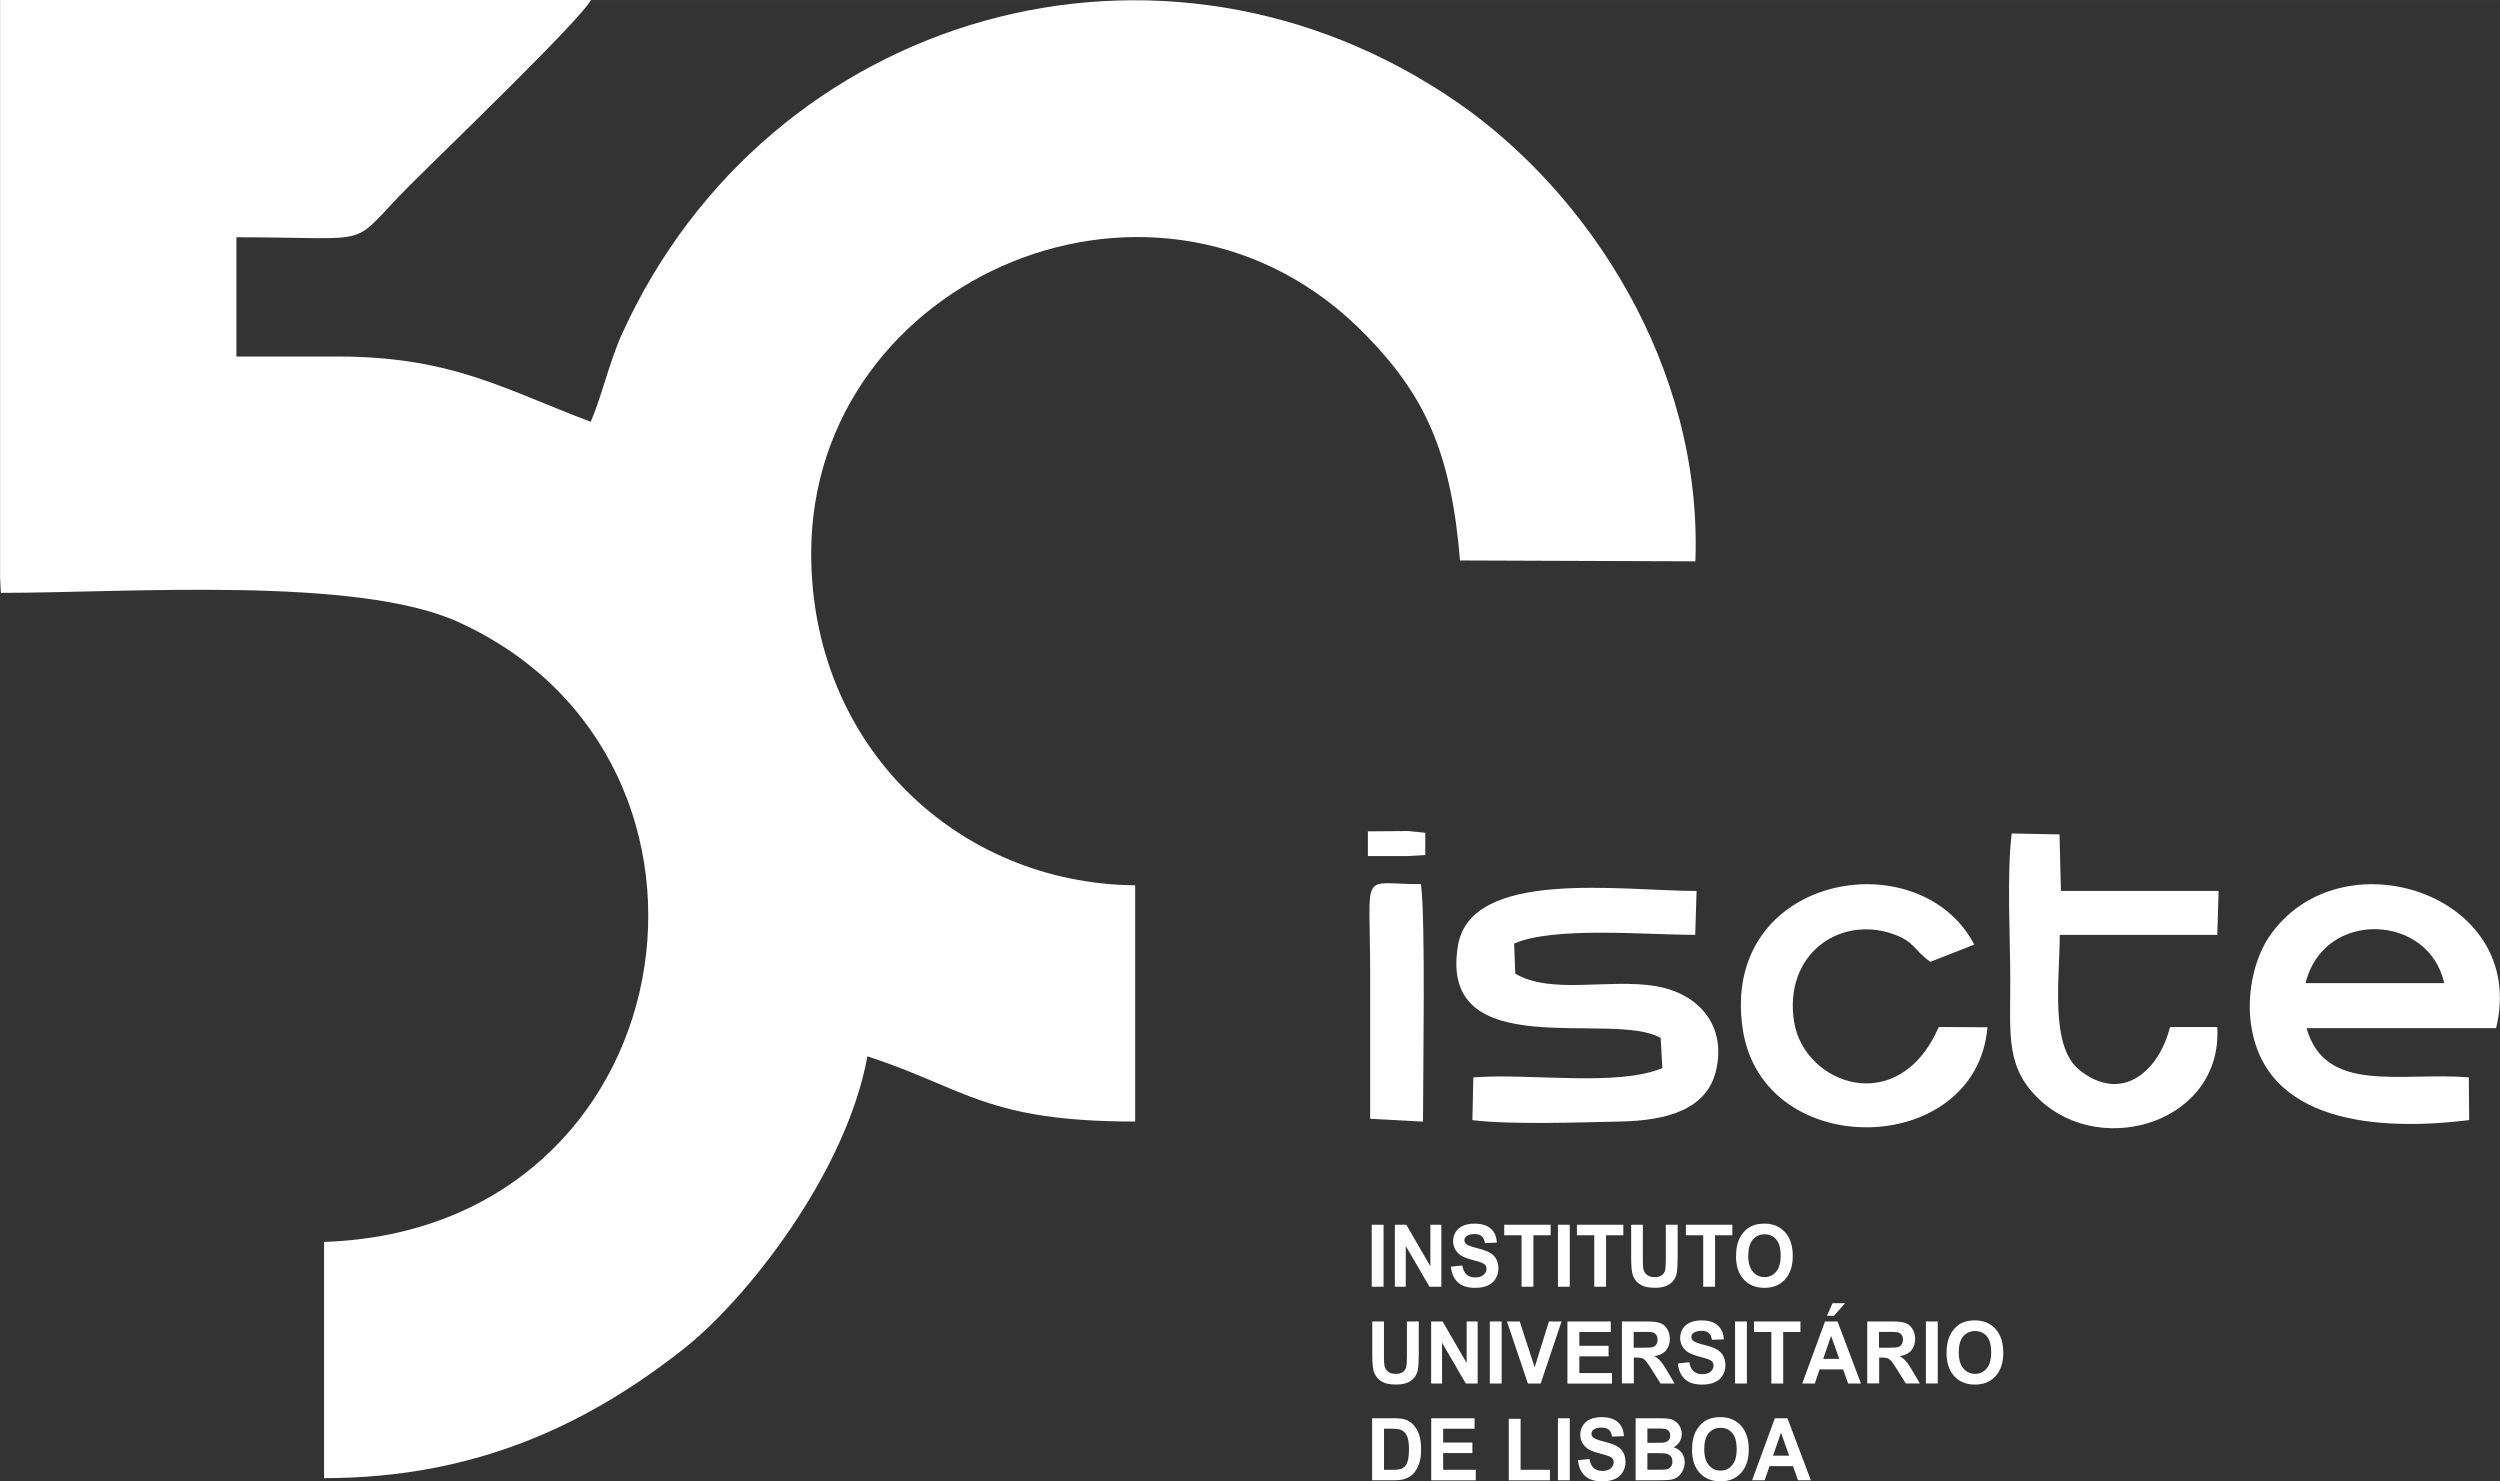 <?xml version="1.0" encoding="UTF-8"?>
<!DOCTYPE svg PUBLIC "-//W3C//DTD SVG 1.1//EN" "http://www.w3.org/Graphics/SVG/1.1/DTD/svg11.dtd">
<!-- Creator: CorelDRAW 2018 (64-Bit Evaluation Version) -->
<svg xmlns="http://www.w3.org/2000/svg" xml:space="preserve" width="98.006mm" height="58.073mm" version="1.1" style="shape-rendering:geometricPrecision; text-rendering:geometricPrecision; image-rendering:optimizeQuality; fill-rule:evenodd; clip-rule:evenodd"
viewBox="0 0 318.85 188.93"
 xmlns:xlink="http://www.w3.org/1999/xlink">
 <rect x="0" y="0" width="318.85" height="188.93" fill="#333333" stroke="none"/>
 <defs>
  <style type="text/css">
   <![CDATA[
    .fil0 {fill:white}
    .fil1 {fill:white;fill-rule:nonzero}
   ]]>
  </style>
 </defs>
 <g id="Layer_x0020_1">
  <path class="fil0" d="M-0 73.46l0.11 2.15c16.22,-0 45.35,-2.17 58.32,3.71 38.88,17.64 29.44,77.53 -17.1,79.07l0 30.13c19.74,0 34.03,-7.18 45.82,-16.45 8.04,-6.32 20.74,-22.4 23.48,-37.35 12.56,4.11 15.18,8.32 34.15,8.32l-0 -30.13c-22.57,-0.2 -41.32,-17.7 -41.32,-42.33 0,-35.38 44.79,-54.52 70.75,-27.84 7.43,7.63 10.85,14.77 12,28.74l30.02 0.11c0.91,-25.02 -13.79,-47.06 -30.23,-58.45 -37.73,-26.13 -88.03,-11.6 -106.66,29.43 -1.64,3.6 -2.62,8.08 -4,11.22 -10.88,-4.07 -17.63,-8.32 -32.28,-8.32l-12.91 0 0 -15.21c18.62,0 13.92,1.57 22.16,-6.67 4.36,-4.36 21.79,-21.11 23.06,-23.6l-75.36 0 0 73.46z"/>
  <path class="fil0" d="M294.05 125.39c2.3,-9.48 15.77,-8.88 17.68,0l-17.68 0zm20.87 17.47l-0.05 -5.46c-8.73,-0.69 -18.31,2.18 -20.69,-6.27l24.17 0c4.2,-17.18 -19.99,-24.94 -28.97,-11.62 -1.77,2.63 -2.79,6.82 -2.34,10.71 1.54,13.17 16.49,14.04 27.86,12.64z"/>
  <path class="fil0" d="M211.8 132.39l0.22 3.83c-5.81,2.42 -16.93,0.62 -24.11,1.19l-0.12 5.45c4.96,0.61 13.59,0.28 18.82,0.18 6,-0.12 11.22,-1.51 12.31,-6.75 1.24,-5.96 -2.73,-9.71 -7.79,-10.53 -5.98,-0.97 -13.34,1.11 -17.87,-1.58l-0.15 -3.84c5.07,-2.21 16.78,-1.11 23.1,-1.11l0.17 -5.6c-9.6,-0 -28.77,-2.91 -30.43,6.96 -2.58,15.39 19.78,8.2 25.85,11.8z"/>
  <path class="fil0" d="M282.79 130.99l-6.03 0c-1.38,5.55 -6.08,9.81 -11.52,5.5 -3.84,-3.04 -2.54,-11.64 -2.54,-17.26l20.09 0 0.17 -5.6 -20.11 -0 -0.18 -7.21 -6.1 -0.12c-0.64,5.27 -0.18,13.26 -0.18,18.81 -0,7.12 -0.59,11.13 3.84,15.24 7.99,7.4 23.26,2.7 22.56,-9.36z"/>
  <path class="fil0" d="M253.48 131.02l-6.21 -0.04c-5.12,11.78 -17.22,7.32 -18.46,-0.71 -1.31,-8.48 5.69,-13.48 12.5,-11.19 2.93,0.98 2.72,2.08 4.89,3.59l5.6 -2.2c-7.01,-13.43 -32.49,-8.95 -29.53,10.79 2.55,17.01 29.78,16.44 31.21,-0.23z"/>
  <path class="fil0" d="M174.75 142.69l6.74 0.36c0,-6.1 0.34,-25.63 -0.26,-30.29 -7.87,0.03 -6.48,-2.16 -6.48,11.21 0,6.24 0,12.48 0,18.72z"/>
  <polygon class="fil0" points="174.46,109.18 179.62,109.18 181.78,109.05 181.78,106.21 179.63,105.99 174.46,106.03 "/>
  <path class="fil1" d="M174.95 164.11l0 -7.91 1.51 0 0 7.91 -1.51 0zm2.95 0l0 -7.91 1.46 0 3.07 5.3 0 -5.3 1.4 0 0 7.91 -1.51 0 -3.03 -5.2 0 5.2 -1.4 0zm7.13 -2.56l1.47 -0.15c0.09,0.52 0.27,0.9 0.54,1.15 0.27,0.24 0.63,0.37 1.09,0.37 0.48,0 0.85,-0.11 1.09,-0.33 0.24,-0.22 0.37,-0.47 0.37,-0.76 0,-0.19 -0.05,-0.35 -0.15,-0.48 -0.1,-0.13 -0.28,-0.24 -0.54,-0.34 -0.18,-0.07 -0.58,-0.18 -1.2,-0.35 -0.8,-0.21 -1.37,-0.47 -1.69,-0.79 -0.46,-0.44 -0.68,-0.97 -0.68,-1.6 0,-0.4 0.11,-0.78 0.32,-1.13 0.22,-0.35 0.52,-0.62 0.93,-0.8 0.4,-0.18 0.89,-0.28 1.47,-0.28 0.93,0 1.64,0.22 2.11,0.66 0.47,0.44 0.72,1.03 0.74,1.76l-1.51 0.06c-0.06,-0.41 -0.2,-0.7 -0.41,-0.88 -0.21,-0.18 -0.53,-0.27 -0.95,-0.27 -0.43,0 -0.77,0.1 -1.02,0.29 -0.16,0.12 -0.24,0.29 -0.24,0.49 0,0.19 0.07,0.35 0.22,0.48 0.19,0.17 0.65,0.35 1.38,0.53 0.73,0.18 1.27,0.37 1.62,0.57 0.35,0.2 0.63,0.46 0.82,0.8 0.2,0.34 0.3,0.76 0.3,1.26 0,0.45 -0.12,0.88 -0.36,1.27 -0.24,0.4 -0.57,0.69 -1.01,0.88 -0.43,0.19 -0.98,0.29 -1.62,0.29 -0.94,0 -1.67,-0.23 -2.17,-0.69 -0.51,-0.46 -0.81,-1.13 -0.91,-2.01zm9.03 2.56l0 -6.57 -2.21 0 0 -1.34 5.92 0 0 1.34 -2.2 0 0 6.57 -1.51 0zm4.64 0l0 -7.91 1.51 0 0 7.91 -1.51 0zm4.63 0l0 -6.57 -2.21 0 0 -1.34 5.92 0 0 1.34 -2.2 0 0 6.57 -1.51 0zm4.69 -7.91l1.51 0 0 4.29c0,0.68 0.02,1.12 0.06,1.32 0.06,0.32 0.22,0.59 0.46,0.78 0.24,0.2 0.57,0.29 0.99,0.29 0.42,0 0.74,-0.09 0.96,-0.28 0.22,-0.19 0.34,-0.41 0.39,-0.68 0.04,-0.27 0.07,-0.72 0.07,-1.34l0 -4.38 1.51 0 0 4.16c0,0.95 -0.04,1.62 -0.12,2.01 -0.08,0.39 -0.23,0.72 -0.45,0.99 -0.22,0.27 -0.51,0.48 -0.87,0.64 -0.37,0.16 -0.84,0.24 -1.43,0.24 -0.71,0 -1.25,-0.09 -1.62,-0.26 -0.37,-0.18 -0.66,-0.4 -0.87,-0.68 -0.21,-0.28 -0.35,-0.57 -0.42,-0.88 -0.1,-0.45 -0.15,-1.12 -0.15,-2.01l0 -4.22zm9.21 7.91l0 -6.57 -2.21 0 0 -1.34 5.92 0 0 1.34 -2.2 0 0 6.57 -1.51 0zm4.19 -3.91c0,-0.81 0.11,-1.48 0.34,-2.03 0.17,-0.4 0.4,-0.77 0.69,-1.09 0.29,-0.32 0.62,-0.56 0.96,-0.71 0.47,-0.21 1,-0.31 1.61,-0.31 1.1,0 1.98,0.36 2.64,1.09 0.66,0.73 0.99,1.73 0.99,3.02 0,1.28 -0.33,2.28 -0.98,3 -0.65,0.72 -1.53,1.08 -2.63,1.08 -1.11,0 -1.99,-0.36 -2.65,-1.08 -0.66,-0.72 -0.98,-1.71 -0.98,-2.97zm1.55 -0.05c0,0.9 0.2,1.58 0.59,2.04 0.39,0.46 0.89,0.69 1.49,0.69 0.6,0 1.1,-0.23 1.48,-0.69 0.39,-0.46 0.58,-1.15 0.58,-2.07 0,-0.91 -0.19,-1.59 -0.56,-2.03 -0.38,-0.45 -0.87,-0.67 -1.5,-0.67 -0.62,0 -1.12,0.23 -1.5,0.68 -0.38,0.45 -0.57,1.13 -0.57,2.05zm-47.97 8.39l1.51 0 0 4.29c0,0.68 0.02,1.12 0.06,1.32 0.06,0.32 0.22,0.59 0.46,0.78 0.24,0.2 0.57,0.29 0.99,0.29 0.42,0 0.74,-0.09 0.96,-0.28 0.22,-0.19 0.34,-0.41 0.39,-0.68 0.04,-0.27 0.07,-0.72 0.07,-1.34l0 -4.38 1.51 0 0 4.16c0,0.95 -0.04,1.62 -0.12,2.01 -0.08,0.39 -0.23,0.72 -0.45,0.99 -0.22,0.27 -0.51,0.48 -0.87,0.64 -0.37,0.16 -0.84,0.24 -1.43,0.24 -0.71,0 -1.25,-0.09 -1.62,-0.26 -0.37,-0.18 -0.66,-0.4 -0.87,-0.68 -0.21,-0.28 -0.35,-0.57 -0.42,-0.88 -0.1,-0.45 -0.15,-1.12 -0.15,-2.01l0 -4.22zm7.53 7.91l0 -7.91 1.46 0 3.07 5.3 0 -5.3 1.4 0 0 7.91 -1.51 0 -3.03 -5.2 0 5.2 -1.4 0zm7.48 0l0 -7.91 1.51 0 0 7.91 -1.51 0zm4.86 0l-2.67 -7.91 1.63 0 1.9 5.85 1.82 -5.85 1.61 0 -2.66 7.91 -1.63 0zm5.04 0l0 -7.91 5.53 0 0 1.34 -4.01 0 0 1.76 3.73 0 0 1.34 -3.73 0 0 2.14 4.16 0 0 1.34 -5.67 0zm6.95 0l0 -7.91 3.17 0c0.8,0 1.38,0.07 1.74,0.21 0.36,0.14 0.65,0.39 0.87,0.76 0.22,0.36 0.33,0.78 0.33,1.25 0,0.59 -0.16,1.08 -0.49,1.47 -0.33,0.39 -0.82,0.63 -1.47,0.73 0.33,0.2 0.59,0.42 0.8,0.66 0.21,0.24 0.5,0.67 0.86,1.29l0.91 1.54 -1.8 0 -1.08 -1.73c-0.39,-0.61 -0.65,-1 -0.8,-1.16 -0.14,-0.16 -0.29,-0.27 -0.45,-0.33 -0.16,-0.06 -0.42,-0.09 -0.76,-0.09l-0.31 0 0 3.3 -1.51 0zm1.51 -4.56l1.12 0c0.72,0 1.17,-0.03 1.35,-0.1 0.18,-0.06 0.32,-0.18 0.42,-0.34 0.1,-0.16 0.15,-0.36 0.15,-0.59 0,-0.27 -0.07,-0.48 -0.2,-0.65 -0.13,-0.16 -0.32,-0.27 -0.57,-0.31 -0.12,-0.02 -0.49,-0.03 -1.1,-0.03l-1.18 0 0 2.01zm5.62 2l1.47 -0.15c0.09,0.52 0.27,0.9 0.54,1.15 0.27,0.24 0.63,0.37 1.09,0.37 0.48,0 0.85,-0.11 1.09,-0.33 0.24,-0.22 0.37,-0.47 0.37,-0.76 0,-0.19 -0.05,-0.35 -0.15,-0.48 -0.1,-0.13 -0.28,-0.24 -0.54,-0.34 -0.18,-0.07 -0.57,-0.18 -1.2,-0.35 -0.8,-0.21 -1.37,-0.47 -1.69,-0.79 -0.46,-0.44 -0.68,-0.97 -0.68,-1.6 0,-0.4 0.11,-0.78 0.32,-1.13 0.22,-0.35 0.52,-0.62 0.93,-0.8 0.4,-0.18 0.89,-0.28 1.46,-0.28 0.93,0 1.64,0.22 2.11,0.66 0.47,0.44 0.72,1.03 0.74,1.76l-1.51 0.06c-0.06,-0.41 -0.2,-0.7 -0.41,-0.88 -0.21,-0.18 -0.53,-0.27 -0.95,-0.27 -0.43,0 -0.77,0.1 -1.02,0.29 -0.16,0.12 -0.24,0.29 -0.24,0.49 0,0.19 0.07,0.35 0.22,0.48 0.19,0.17 0.65,0.35 1.38,0.53 0.73,0.18 1.27,0.37 1.62,0.57 0.35,0.2 0.63,0.46 0.82,0.8 0.2,0.34 0.3,0.76 0.3,1.26 0,0.45 -0.12,0.88 -0.36,1.27 -0.24,0.4 -0.57,0.69 -1.01,0.88 -0.43,0.19 -0.98,0.29 -1.62,0.29 -0.94,0 -1.67,-0.23 -2.17,-0.69 -0.51,-0.46 -0.81,-1.13 -0.91,-2.01zm7.3 2.56l0 -7.91 1.51 0 0 7.91 -1.51 0zm4.63 0l0 -6.57 -2.21 0 0 -1.34 5.92 0 0 1.34 -2.2 0 0 6.57 -1.51 0zm11.42 0l-1.63 0 -0.64 -1.8 -2.99 0 -0.62 1.8 -1.6 0 2.9 -7.91 1.6 0 2.99 7.91zm-2.76 -3.14l-1.04 -2.93 -1.01 2.93 2.05 0zm-1.57 -5.49l0.71 -1.61 1.6 0 -1.41 1.61 -0.9 0zm5.14 8.63l0 -7.91 3.17 0c0.8,0 1.38,0.07 1.74,0.21 0.36,0.14 0.65,0.39 0.87,0.76 0.22,0.36 0.33,0.78 0.33,1.25 0,0.59 -0.16,1.08 -0.49,1.47 -0.33,0.39 -0.82,0.63 -1.47,0.73 0.33,0.2 0.59,0.42 0.8,0.66 0.21,0.24 0.5,0.67 0.86,1.29l0.91 1.54 -1.8 0 -1.08 -1.73c-0.39,-0.61 -0.65,-1 -0.8,-1.16 -0.14,-0.16 -0.29,-0.27 -0.45,-0.33 -0.16,-0.06 -0.42,-0.09 -0.76,-0.09l-0.31 0 0 3.3 -1.51 0zm1.51 -4.56l1.12 0c0.72,0 1.17,-0.03 1.35,-0.1 0.18,-0.06 0.32,-0.18 0.42,-0.34 0.1,-0.16 0.15,-0.36 0.15,-0.59 0,-0.27 -0.07,-0.48 -0.2,-0.65 -0.13,-0.16 -0.32,-0.27 -0.57,-0.31 -0.12,-0.02 -0.49,-0.03 -1.1,-0.03l-1.18 0 0 2.01zm5.97 4.56l0 -7.91 1.51 0 0 7.91 -1.51 0zm2.64 -3.91c0,-0.81 0.11,-1.48 0.34,-2.03 0.17,-0.4 0.4,-0.77 0.69,-1.09 0.29,-0.32 0.62,-0.56 0.96,-0.71 0.47,-0.21 1,-0.31 1.61,-0.31 1.1,0 1.98,0.36 2.64,1.09 0.66,0.73 0.99,1.73 0.99,3.02 0,1.28 -0.33,2.28 -0.98,3 -0.65,0.72 -1.53,1.08 -2.63,1.08 -1.11,0 -1.99,-0.36 -2.65,-1.08 -0.65,-0.72 -0.98,-1.71 -0.98,-2.97zm1.55 -0.05c0,0.9 0.2,1.58 0.59,2.04 0.39,0.46 0.89,0.69 1.49,0.69 0.6,0 1.1,-0.23 1.48,-0.69 0.39,-0.46 0.58,-1.15 0.58,-2.07 0,-0.91 -0.19,-1.59 -0.56,-2.03 -0.38,-0.45 -0.87,-0.67 -1.5,-0.67 -0.62,0 -1.12,0.23 -1.51,0.68 -0.38,0.45 -0.57,1.13 -0.57,2.05zm-74.81 8.39l2.75 0c0.62,0 1.09,0.05 1.42,0.15 0.44,0.14 0.81,0.38 1.12,0.73 0.31,0.35 0.55,0.77 0.71,1.28 0.16,0.5 0.24,1.13 0.24,1.87 0,0.65 -0.08,1.21 -0.23,1.68 -0.19,0.58 -0.45,1.04 -0.8,1.4 -0.26,0.27 -0.61,0.48 -1.06,0.63 -0.33,0.11 -0.77,0.17 -1.33,0.17l-2.83 0 0 -7.91zm1.51 1.34l0 5.24 1.12 0c0.42,0 0.72,-0.03 0.91,-0.08 0.24,-0.06 0.45,-0.18 0.61,-0.33 0.16,-0.15 0.29,-0.41 0.39,-0.76 0.1,-0.35 0.15,-0.84 0.15,-1.45 0,-0.61 -0.05,-1.08 -0.15,-1.41 -0.1,-0.33 -0.24,-0.58 -0.43,-0.77 -0.18,-0.18 -0.41,-0.31 -0.69,-0.37 -0.21,-0.05 -0.62,-0.08 -1.23,-0.08l-0.67 0zm6.02 6.57l0 -7.91 5.53 0 0 1.34 -4.01 0 0 1.76 3.73 0 0 1.34 -3.73 0 0 2.14 4.16 0 0 1.34 -5.67 0zm9.89 0l0 -7.84 1.51 0 0 6.51 3.74 0 0 1.34 -5.25 0zm6.27 0l0 -7.91 1.51 0 0 7.91 -1.51 0zm2.55 -2.56l1.47 -0.15c0.09,0.52 0.27,0.9 0.54,1.15 0.27,0.24 0.63,0.37 1.09,0.37 0.48,0 0.85,-0.11 1.09,-0.33 0.24,-0.22 0.37,-0.47 0.37,-0.76 0,-0.19 -0.05,-0.35 -0.15,-0.48 -0.1,-0.13 -0.28,-0.24 -0.54,-0.34 -0.18,-0.07 -0.58,-0.18 -1.2,-0.35 -0.8,-0.21 -1.37,-0.47 -1.69,-0.79 -0.46,-0.44 -0.68,-0.97 -0.68,-1.6 0,-0.4 0.11,-0.78 0.32,-1.13 0.22,-0.35 0.52,-0.62 0.93,-0.8 0.4,-0.18 0.89,-0.28 1.46,-0.28 0.93,0 1.64,0.22 2.11,0.66 0.47,0.44 0.72,1.03 0.74,1.76l-1.51 0.06c-0.06,-0.41 -0.2,-0.7 -0.41,-0.88 -0.21,-0.18 -0.53,-0.27 -0.95,-0.27 -0.43,0 -0.77,0.1 -1.02,0.29 -0.16,0.12 -0.24,0.29 -0.24,0.49 0,0.19 0.07,0.35 0.22,0.48 0.19,0.17 0.65,0.35 1.38,0.53 0.73,0.18 1.27,0.37 1.62,0.57 0.35,0.2 0.63,0.46 0.82,0.8 0.2,0.34 0.3,0.76 0.3,1.26 0,0.45 -0.12,0.88 -0.36,1.27 -0.24,0.4 -0.57,0.69 -1.01,0.88 -0.43,0.19 -0.98,0.29 -1.62,0.29 -0.94,0 -1.67,-0.23 -2.17,-0.69 -0.51,-0.46 -0.81,-1.13 -0.91,-2.01zm7.35 -5.35l2.99 0c0.59,0 1.03,0.03 1.32,0.08 0.29,0.05 0.55,0.16 0.78,0.33 0.23,0.17 0.42,0.38 0.57,0.66 0.15,0.27 0.23,0.58 0.23,0.92 0,0.37 -0.09,0.71 -0.28,1.02 -0.19,0.31 -0.44,0.54 -0.76,0.69 0.45,0.14 0.8,0.38 1.05,0.72 0.24,0.34 0.37,0.74 0.37,1.19 0,0.36 -0.08,0.71 -0.24,1.05 -0.16,0.34 -0.37,0.61 -0.65,0.82 -0.27,0.2 -0.61,0.33 -1.01,0.38 -0.25,0.03 -0.86,0.05 -1.82,0.05l-2.54 0 0 -7.91zm1.51 1.31l0 1.82 0.99 0c0.59,0 0.95,-0.01 1.09,-0.03 0.26,-0.03 0.46,-0.13 0.61,-0.28 0.15,-0.16 0.22,-0.36 0.22,-0.61 0,-0.24 -0.06,-0.44 -0.19,-0.59 -0.13,-0.15 -0.32,-0.24 -0.57,-0.28 -0.15,-0.02 -0.58,-0.03 -1.29,-0.03l-0.87 0zm0 3.14l0 2.12 1.4 0c0.54,0 0.89,-0.02 1.03,-0.05 0.22,-0.04 0.41,-0.15 0.55,-0.32 0.14,-0.17 0.21,-0.39 0.21,-0.67 0,-0.24 -0.05,-0.44 -0.16,-0.61 -0.11,-0.17 -0.27,-0.29 -0.47,-0.36 -0.2,-0.08 -0.65,-0.11 -1.34,-0.11l-1.22 0zm5.7 -0.45c0,-0.81 0.11,-1.48 0.34,-2.03 0.17,-0.4 0.4,-0.77 0.69,-1.09 0.29,-0.32 0.62,-0.56 0.96,-0.71 0.47,-0.21 1,-0.31 1.61,-0.31 1.1,0 1.98,0.36 2.64,1.09 0.66,0.73 0.99,1.73 0.99,3.02 0,1.28 -0.33,2.28 -0.98,3 -0.65,0.72 -1.53,1.08 -2.63,1.08 -1.11,0 -1.99,-0.36 -2.65,-1.08 -0.65,-0.72 -0.98,-1.71 -0.98,-2.97zm1.55 -0.05c0,0.9 0.2,1.58 0.59,2.04 0.39,0.46 0.89,0.69 1.49,0.69 0.6,0 1.1,-0.23 1.48,-0.69 0.39,-0.46 0.58,-1.15 0.58,-2.07 0,-0.91 -0.19,-1.59 -0.56,-2.03 -0.38,-0.45 -0.87,-0.67 -1.5,-0.67 -0.62,0 -1.12,0.23 -1.51,0.68 -0.38,0.45 -0.57,1.13 -0.57,2.05zm13.59 3.96l-1.63 0 -0.64 -1.8 -2.99 0 -0.62 1.8 -1.6 0 2.9 -7.91 1.6 0 2.99 7.91zm-2.76 -3.14l-1.04 -2.93 -1.01 2.93 2.05 0z"/>
 </g>
</svg>
